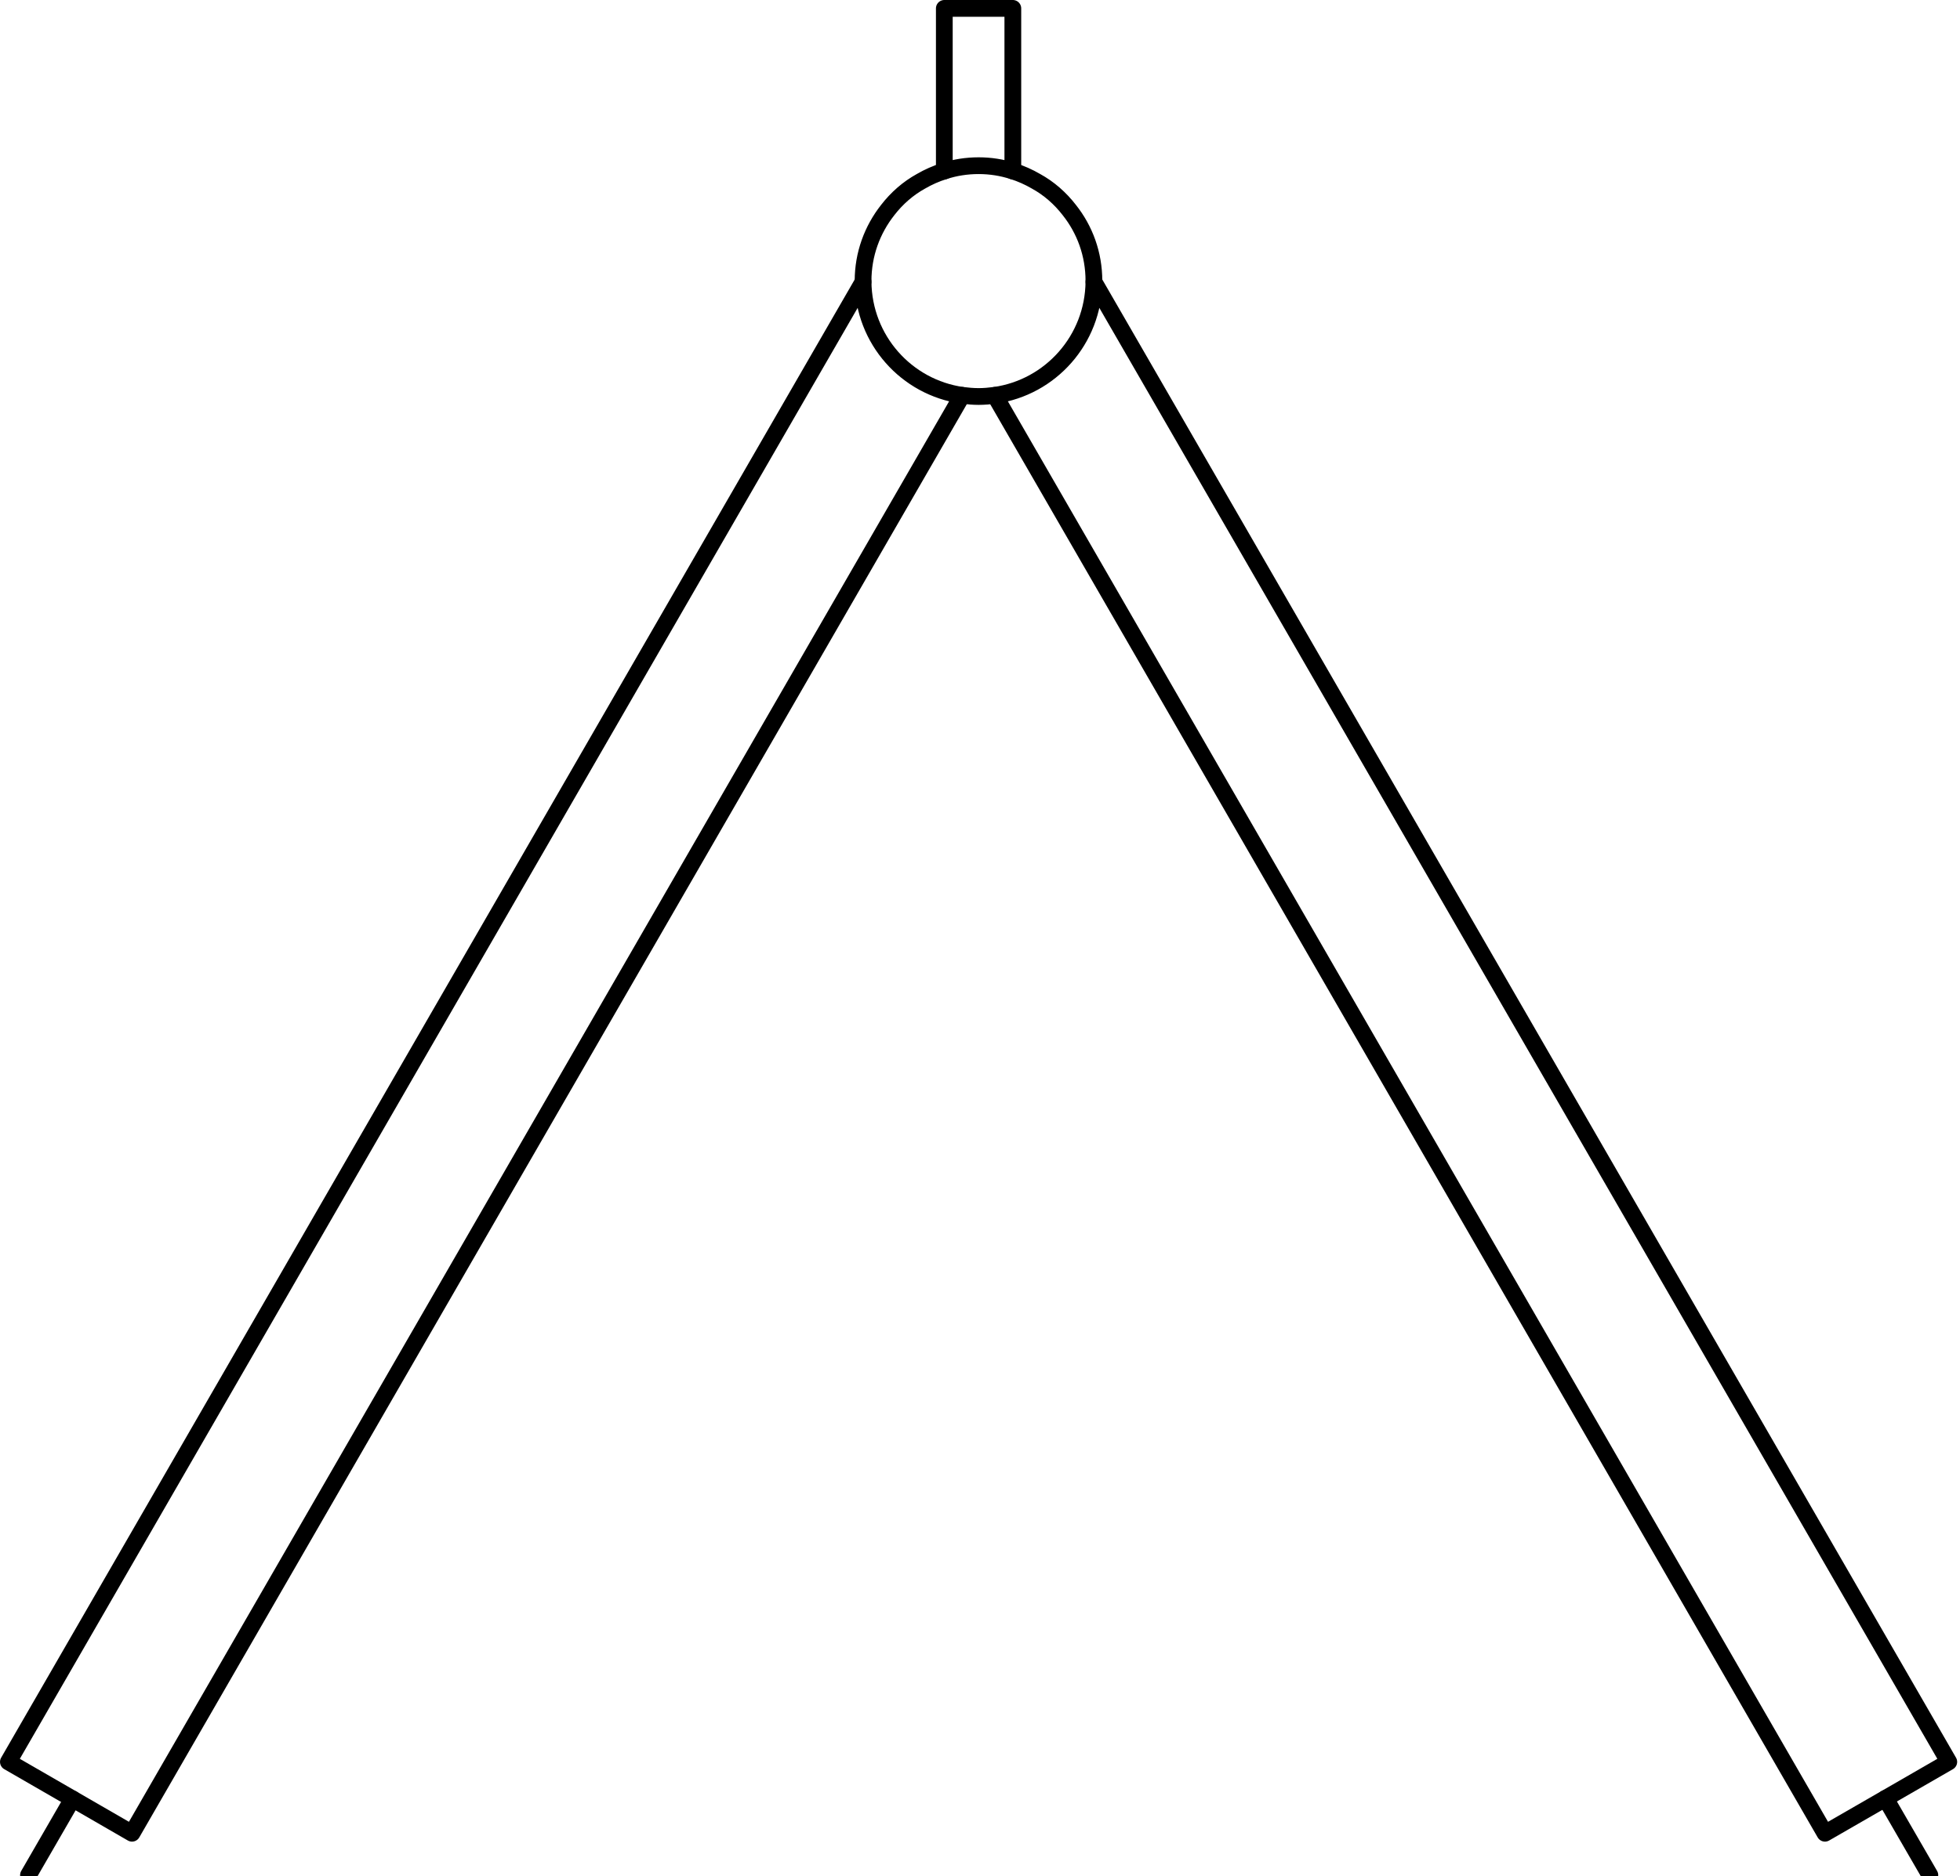 <?xml version="1.0" encoding="UTF-8"?>
<svg width="117px" height="112px" viewBox="0 0 117 112" version="1.1" xmlns="http://www.w3.org/2000/svg" xmlns:xlink="http://www.w3.org/1999/xlink">
    <!-- Generator: Sketch 54.1 (76490) - https://sketchapp.com -->
    <title> Compass</title>
    <desc>Created with Sketch.</desc>
    <g id="-Compass" stroke="none" stroke-width="1" fill="none" fill-rule="evenodd" stroke-linecap="round" stroke-linejoin="round">
        <g id="Group-13" stroke="#000000">
            <path d="M4.33,107.39 L1.7,111.94" id="Stroke-1"></path>
            <path d="M115.2,111.94 L112.55,107.36" id="Stroke-3"></path>
            <path d="M60.46,0.5 L60.46,10.21 C59.81,10 59.13,9.891 58.42,9.891 C57.7,9.891 57.01,10 56.37,10.21 L56.37,0.5 L60.46,0.5 Z" id="Stroke-5"></path>
            <path d="M57.44,23.6 L7.88,109.44 L4.331,107.39 L0.501,105.18 L51.52,16.82 C51.55,20.28 54.11,23.13 57.44,23.6 Z" id="Stroke-7"></path>
            <path d="M116.33,105.18 L112.55,107.36 L108.939,109.44 L59.38,23.6 C62.71,23.13 65.269,20.28 65.3,16.82 L116.33,105.18 Z" id="Stroke-9"></path>
            <path d="M57.44,23.6 C57.76,23.64 58.09,23.67 58.42,23.67 C58.751,23.67 59.06,23.64 59.38,23.6 M61.84,10.82 C62.621,11.249 63.291,11.84 63.831,12.539 C64.76,13.709 65.3,15.17 65.3,16.77 L65.3,16.82 M51.52,16.82 L51.52,16.77 C51.52,15.17 52.07,13.709 52.991,12.539 C53.531,11.84 54.201,11.249 54.98,10.82 M61.84,10.82 C61.411,10.57 60.94,10.36 60.461,10.209 M56.371,10.209 C55.88,10.36 55.411,10.57 54.98,10.82" id="Stroke-11"></path>
        </g>
    </g>
</svg>